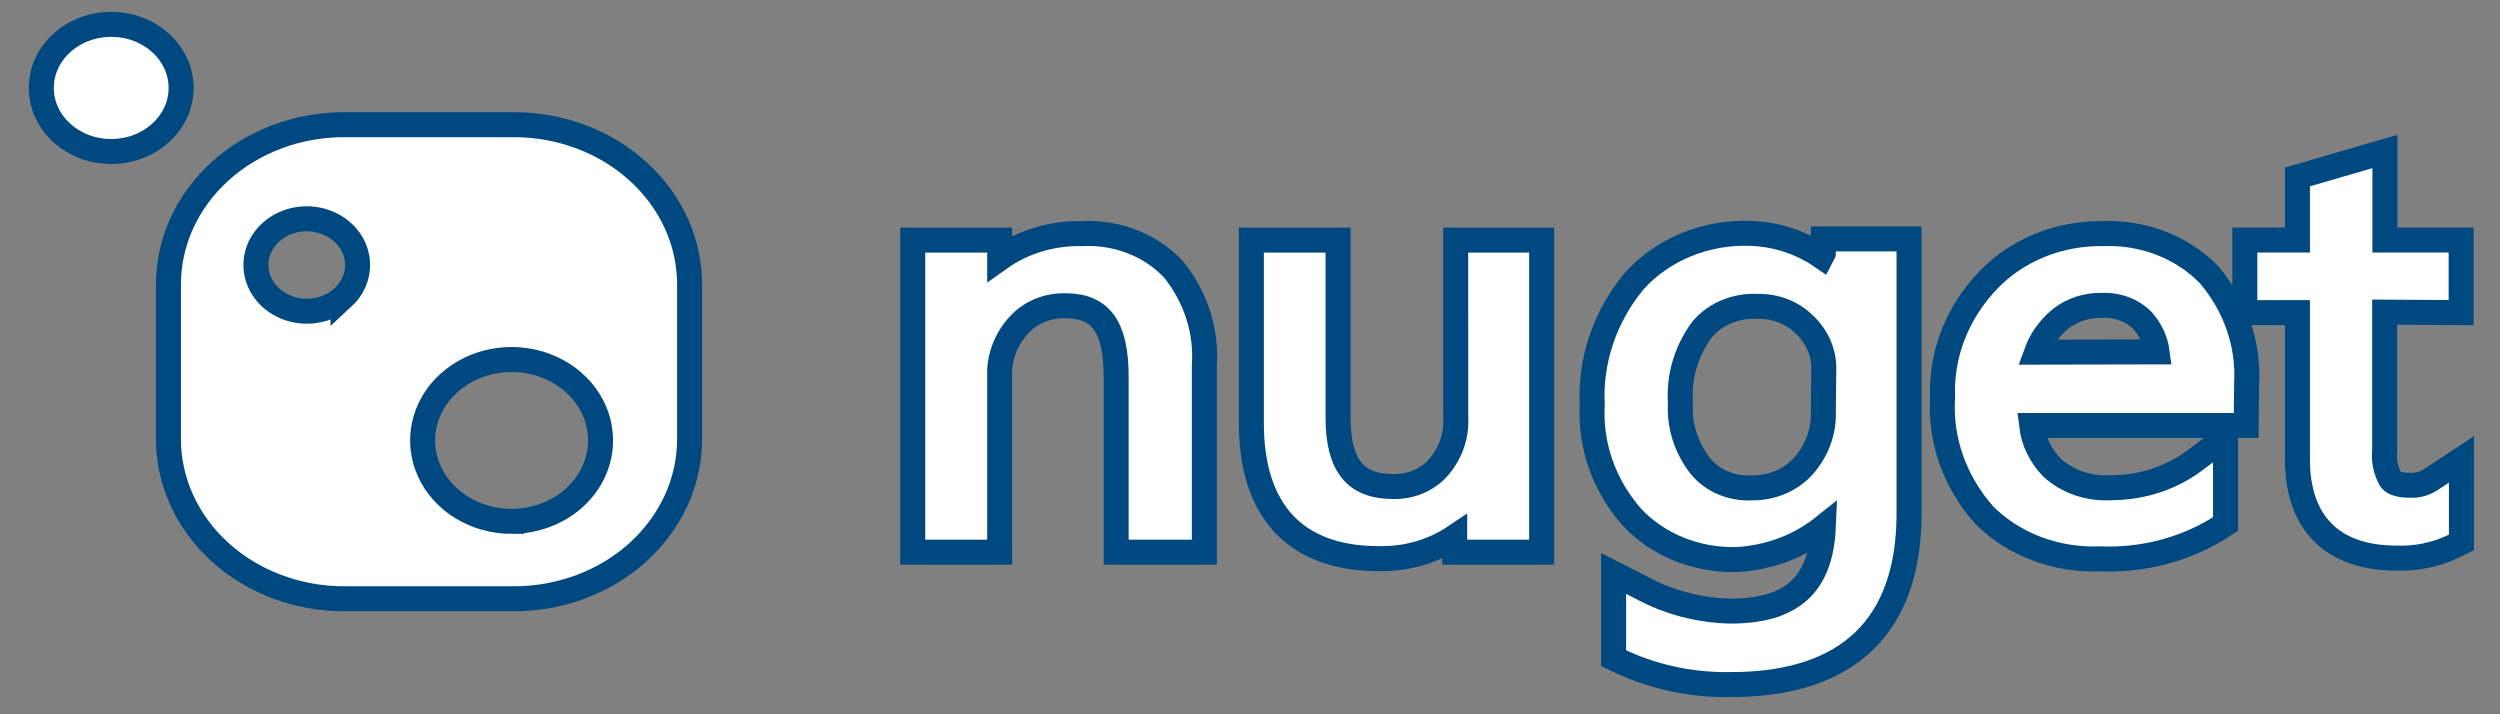 <svg fill="none" height="20" viewBox="0 0 70 20" width="70" xmlns="http://www.w3.org/2000/svg"><rect x="0" y="0" width="70" height="20" fill="#808080" stroke="none"/><g fill="#fff" stroke="#004880" stroke-width=".7"><path d="m14.41 3.491h-4.755c-.648-.003-1.291.111-1.89.335-.6.224-1.145.554-1.604.97s-.823.911-1.071 1.456c-.248.545-.375 1.128-.374 1.718v4.323c0 1.186.518 2.324 1.441 3.163.922.839 2.173 1.31 3.478 1.31h4.755c.646 0 1.287-.116 1.884-.341.597-.225 1.14-.555 1.597-.971.457-.416.819-.91 1.066-1.453.247-.543.373-1.126.372-1.714v-4.317c.002-1.184-.512-2.32-1.431-3.16s-2.165-1.314-3.467-1.319zm-4.805 4.835c-.206.191-.471.319-.76.367-.289.048-.587.014-.854-.099-.267-.112-.488-.297-.635-.528-.147-.231-.211-.498-.185-.764s.143-.518.334-.721c.19-.203.445-.348.73-.415.285-.066.585-.051.859.044.275.095.51.264.675.486.184.247.268.545.238.842-.03.297-.172.576-.402.789zm4.719 6.272c-.493 0-.974-.133-1.384-.382-.41-.249-.729-.603-.917-1.017-.189-.414-.238-.869-.142-1.309.096-.439.333-.843.682-1.16.348-.317.792-.533 1.276-.62s.984-.043 1.439.129c.455.171.844.462 1.118.834.274.373.42.81.42 1.259 0 .601-.262 1.177-.73 1.602s-1.101.663-1.762.663z"/><path d="m62.905 10.747c.065-1.097-.307-2.179-1.046-3.048-.369-.384-.828-.687-1.343-.887s-1.073-.293-1.633-.271c-.605-.009-1.206.102-1.759.325-.553.224-1.046.554-1.444.969-.875.906-1.336 2.083-1.288 3.288-.077 1.194.34 2.371 1.167 3.301.409.408.912.729 1.473.941.561.211 1.166.308 1.773.283 1.166.048 2.318-.245 3.289-.835l.221-.142v-2.427l-.861.647c-.653.491-1.473.761-2.32.764-.306.022-.615-.016-.903-.112-.289-.096-.551-.248-.769-.444-.323-.331-.524-.745-.577-1.185h6.008zm-5.88-.887c.112-.308.3-.589.548-.822.161-.157.356-.281.573-.365.217-.084.451-.125.687-.121.216-.014.433.017.634.091.201.074.381.189.526.336.222.251.363.554.406.874z"/><path d="m40.761 11.68c.032.52-.151 1.033-.512 1.437-.152.164-.343.295-.559.383-.216.087-.451.129-.687.122-1.046 0-1.538-.576-1.538-1.942v-4.958h-2.427v5.126c0 2.453 1.231 3.793 3.559 3.793.767.02 1.519-.194 2.135-.608v.427h2.434v-8.738h-2.406z"/><path d="m51.053 7.084-.05.097c-.575-.397-1.271-.624-1.993-.647-.623-.022-1.243.089-1.81.324-.567.235-1.066.587-1.457 1.029-.817.997-1.227 2.221-1.16 3.463-.061 1.121.326 2.224 1.089 3.107.36.393.814.706 1.327.915s1.072.31 1.634.295c.895-.049 1.746-.368 2.42-.906-.071 1.618-.89 2.349-2.598 2.349-.873-.019-1.726-.242-2.477-.647l-.797-.408v2.375l.292.136c.932.415 1.959.622 2.997.602 3.288 0 4.983-1.657 4.983-4.783v-7.696h-2.399zm0 4.401c.031.578-.177 1.147-.584 1.592-.175.187-.394.336-.64.437-.246.101-.514.15-.784.146-.273.014-.545-.033-.793-.137-.248-.104-.465-.261-.63-.459-.408-.516-.61-1.145-.57-1.78-.052-.728.16-1.451.605-2.058.181-.215.417-.386.687-.499.271-.113.567-.164.864-.148.247-.006.493.036.72.124.227.088.431.22.597.387.182.171.323.374.416.597.093.223.135.46.125.698z"/><path d="m30.29 6.541c-.831-.017-1.644.227-2.299.693v-.511h-2.434v8.738h2.434v-4.912c-.025-.528.168-1.045.541-1.45.157-.173.355-.312.58-.405.224-.093.469-.138.716-.133.989 0 1.424.583 1.424 1.987v4.912h2.47v-5.23c.066-.959-.239-1.909-.861-2.686-.314-.336-.709-.602-1.155-.776-.446-.174-.93-.252-1.415-.227z"/><path d="m68.912 8.753v-2.032h-2.135v-2.479l-2.449.712v1.767h-1.473v2.032h1.473v4.11c0 1.774.975 2.764 2.776 2.764.533.019 1.062-.086 1.538-.304l.278-.136v-2.324l-.854.563c-.164.111-.365.168-.57.162-.299 0-.47-.058-.548-.149-.146-.25-.208-.534-.178-.816v-3.883z"/><path d="m3.114 3.757c.786 0 1.424-.58 1.424-1.294 0-.715-.637-1.294-1.424-1.294s-1.424.58-1.424 1.294c0 .715.637 1.294 1.424 1.294z"/><path d="m3.114 4.242c1.081 0 1.957-.797 1.957-1.78s-.876-1.78-1.957-1.78-1.957.797-1.957 1.78.876 1.78 1.957 1.78z"/></g></svg>